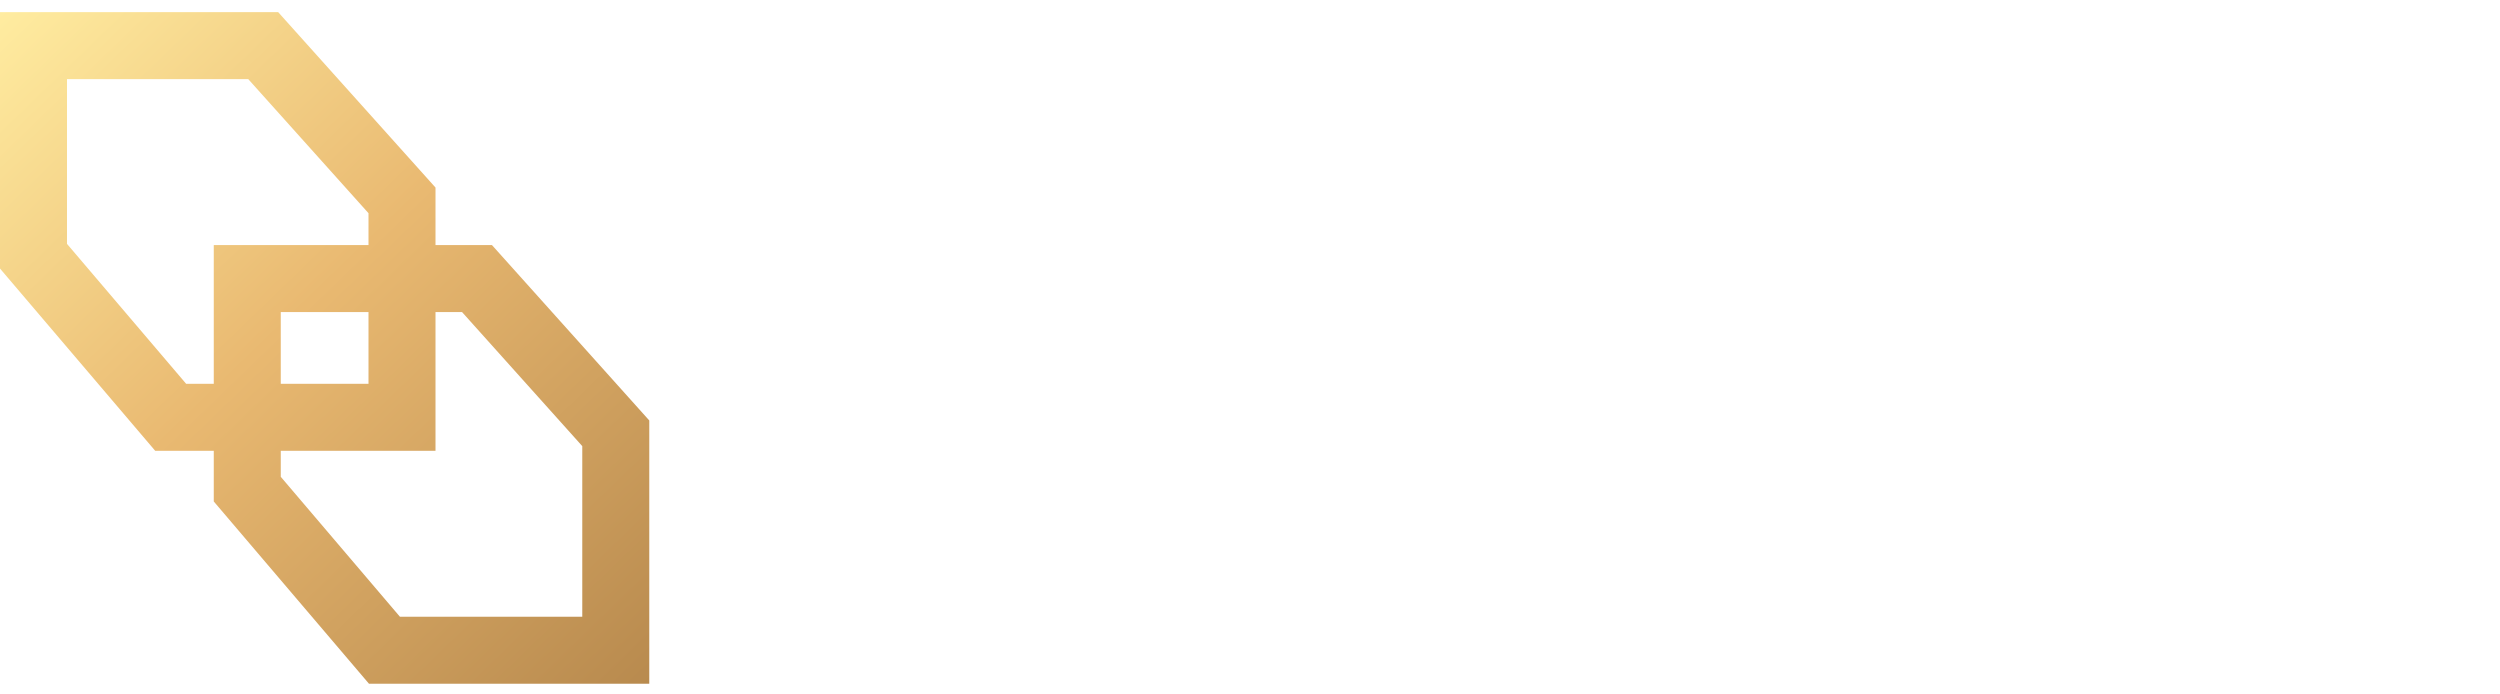 <svg width="1236" height="343" viewBox="0 0 1236 343" fill="none" xmlns="http://www.w3.org/2000/svg">
<g filter="url(#filter0_d_11_5823)">
<path fill-rule="evenodd" clip-rule="evenodd" d="M0 2V128.765L76.739 218.889H105.688V243.922L182.427 334.046H321V203.882L243.215 117.157H215.312V88.726L137.527 2L0 2ZM182.187 117.157V101.404L122.74 35.125L33.125 35.125V116.573L92.04 185.764H105.688V117.157H182.187ZM138.813 185.764V150.281H182.187V185.764H138.813ZM138.813 218.889H215.312V150.281H228.428L287.875 216.561V300.921H197.728L138.813 231.73V218.889Z" fill="url(#paint0_linear_11_5823)"/>
</g>
<g filter="url(#filter1_d_11_5823)">
<path fill-rule="evenodd" clip-rule="evenodd" d="M771.411 147.316C763.563 147.316 756.268 146.213 749.525 144.006C742.904 141.676 737.141 138.427 732.237 134.258C727.332 130.089 723.593 125.246 721.018 119.729C720.037 117.767 719.976 115.989 720.834 114.395C721.815 112.679 723.409 111.514 725.616 110.901C727.332 110.411 728.987 110.594 730.581 111.453C732.298 112.311 733.585 113.598 734.444 115.315C736.283 118.871 738.98 122.059 742.536 124.879C746.092 127.699 750.322 129.906 755.226 131.5C760.13 132.971 765.525 133.706 771.411 133.706C777.909 133.706 783.672 132.664 788.699 130.58C793.726 128.373 797.649 125.246 800.469 121.2C803.412 117.032 804.883 112.004 804.883 106.119C804.883 98.64 802.124 92.203 796.607 86.808C791.089 81.413 782.445 77.98 770.675 76.509C756.329 74.792 745.111 70.378 737.018 63.267C728.926 56.033 724.88 47.205 724.88 36.783C724.88 29.304 726.842 22.805 730.765 17.288C734.811 11.771 740.329 7.541 747.318 4.598C754.306 1.533 762.337 0 771.411 0C778.154 0 784.285 1.103 789.802 3.31C795.32 5.395 800.101 8.215 804.147 11.771C808.316 15.204 811.688 19.005 814.263 23.173C815.489 25.135 815.857 27.036 815.366 28.875C814.999 30.714 813.956 32.124 812.24 33.105C810.401 33.963 808.5 34.086 806.538 33.473C804.699 32.86 803.289 31.695 802.308 29.978C800.469 27.158 798.14 24.522 795.32 22.07C792.622 19.495 789.312 17.472 785.388 16.001C781.465 14.529 776.744 13.732 771.227 13.61C761.54 13.61 753.755 15.694 747.869 19.863C741.984 23.909 739.041 29.856 739.041 37.703C739.041 41.871 740.145 45.734 742.352 49.289C744.559 52.722 748.176 55.726 753.203 58.301C758.353 60.753 765.219 62.593 773.801 63.819C789.128 66.026 800.469 70.746 807.826 77.98C815.305 85.091 819.045 94.41 819.045 105.935C819.045 112.556 817.819 118.442 815.366 123.591C813.037 128.741 809.665 133.093 805.251 136.649C800.96 140.082 795.871 142.718 789.986 144.558C784.223 146.397 778.031 147.316 771.411 147.316ZM364.479 145.477C362.149 145.477 360.188 144.864 358.594 143.638C357.122 142.289 356.387 140.511 356.387 138.304V9.012C356.387 6.927 357.061 5.211 358.41 3.862C359.759 2.514 361.475 1.839 363.559 1.839H408.251C415.607 1.839 422.228 3.433 428.114 6.621C434.122 9.686 438.842 13.916 442.275 19.311C445.831 24.706 447.609 30.959 447.609 38.071C447.609 44.691 445.831 50.577 442.275 55.726C438.72 60.876 434.06 64.799 428.298 67.497C436.513 69.704 443.133 73.873 448.161 80.003C453.188 86.011 455.701 93.674 455.701 102.993C455.701 111.33 453.801 118.687 450 125.062C446.199 131.438 440.926 136.465 434.183 140.144C427.562 143.699 419.96 145.477 411.377 145.477H364.479ZM370.732 131.683H411.377C417.263 131.683 422.474 130.519 427.01 128.189C431.547 125.859 435.103 122.549 437.677 118.258C440.252 113.966 441.54 108.878 441.54 102.993C441.54 97.475 440.252 92.693 437.677 88.647C435.103 84.478 431.547 81.291 427.01 79.084C422.474 76.754 417.263 75.589 411.377 75.589H370.732V131.683ZM370.732 61.796H408.251C415.607 61.796 421.677 59.711 426.458 55.542C431.24 51.374 433.631 45.55 433.631 38.071C433.631 30.714 431.24 25.135 426.458 21.334C421.677 17.533 415.607 15.633 408.251 15.633H370.732V61.796ZM491.438 145.477C489.354 145.477 487.637 144.803 486.288 143.454C484.94 142.105 484.265 140.389 484.265 138.304V9.012C484.265 6.927 484.94 5.211 486.288 3.862C487.637 2.514 489.354 1.839 491.438 1.839H525.83C534.781 1.839 542.751 3.74 549.739 7.541C556.728 11.219 562.184 16.43 566.108 23.173C570.154 29.794 572.177 37.457 572.177 46.163C572.177 54.5 570.154 61.918 566.108 68.416C562.184 74.915 556.728 80.003 549.739 83.681C547.851 84.675 545.891 85.535 543.86 86.26L574.016 134.442C575.855 137.385 576.162 139.96 574.936 142.167C573.832 144.374 571.625 145.477 568.315 145.477C566.721 145.477 565.433 145.171 564.453 144.558C563.594 143.944 562.797 143.025 562.062 141.799L529.008 89.12C527.963 89.172 526.904 89.199 525.83 89.199H498.611V138.304C498.611 140.389 497.936 142.105 496.588 143.454C495.239 144.803 493.522 145.477 491.438 145.477ZM498.611 75.405H525.83C532.083 75.405 537.601 74.179 542.383 71.727C547.287 69.152 551.149 65.658 553.969 61.244C556.789 56.83 558.199 51.803 558.199 46.163C558.199 40.155 556.789 34.883 553.969 30.346C551.149 25.687 547.287 22.07 542.383 19.495C537.601 16.92 532.083 15.633 525.83 15.633H498.611V75.405ZM583.978 141.983C585.204 144.312 587.227 145.477 590.047 145.477C591.518 145.477 592.806 145.109 593.909 144.374C595.135 143.638 596.055 142.534 596.668 141.063L609.041 111.269H680.204L692.488 141.063C693.224 142.534 694.143 143.638 695.247 144.374C696.473 145.109 697.821 145.477 699.293 145.477C701.868 145.477 703.829 144.374 705.178 142.167C706.649 139.96 706.833 137.691 705.73 135.362L651.475 6.805C650.126 3.494 647.858 1.839 644.67 1.839C641.359 1.839 639.03 3.494 637.681 6.805L583.61 135.178C582.629 137.385 582.752 139.653 583.978 141.983ZM675.123 98.947L644.751 25.281L614.159 98.947H675.123ZM871.297 144.006C878.04 146.213 885.336 147.316 893.183 147.316C899.804 147.316 905.995 146.397 911.758 144.558C917.643 142.718 922.732 140.082 927.023 136.649C931.437 133.093 934.809 128.741 937.138 123.591C939.591 118.442 940.817 112.556 940.817 105.935C940.817 94.41 937.077 85.091 929.598 77.98C922.241 70.746 910.9 66.026 895.574 63.819C886.991 62.593 880.125 60.753 874.975 58.301C869.948 55.726 866.331 52.722 864.124 49.289C861.917 45.734 860.814 41.871 860.814 37.703C860.814 29.856 863.756 23.909 869.641 19.863C875.527 15.694 883.312 13.61 892.999 13.61C898.516 13.732 903.237 14.529 907.16 16.001C911.084 17.472 914.394 19.495 917.092 22.07C919.912 24.522 922.241 27.158 924.08 29.978C925.061 31.695 926.471 32.86 928.31 33.473C930.272 34.086 932.173 33.963 934.012 33.105C935.728 32.124 936.771 30.714 937.138 28.875C937.629 27.036 937.261 25.135 936.035 23.173C933.46 19.005 930.088 15.204 925.92 11.771C921.873 8.215 917.092 5.395 911.574 3.31C906.057 1.103 899.926 0 893.183 0C884.109 0 876.078 1.533 869.09 4.598C862.101 7.541 856.583 11.771 852.537 17.288C848.614 22.805 846.652 29.304 846.652 36.783C846.652 47.205 850.698 56.033 858.79 63.267C866.883 70.378 878.102 74.792 892.447 76.509C904.218 77.98 912.862 81.413 918.379 86.808C923.896 92.203 926.655 98.64 926.655 106.119C926.655 112.004 925.184 117.032 922.241 121.2C919.421 125.246 915.498 128.373 910.471 130.58C905.444 132.664 899.681 133.706 893.183 133.706C887.297 133.706 881.903 132.971 876.998 131.5C872.094 129.906 867.864 127.699 864.308 124.879C860.752 122.059 858.055 118.871 856.216 115.315C855.357 113.598 854.07 112.311 852.353 111.453C850.759 110.594 849.104 110.411 847.388 110.901C845.181 111.514 843.587 112.679 842.606 114.395C841.748 115.989 841.809 117.767 842.79 119.729C845.365 125.246 849.104 130.089 854.009 134.258C858.913 138.427 864.676 141.676 871.297 144.006ZM406.416 334.824C398.63 334.824 391.329 333.669 384.516 331.357C377.824 329.045 371.984 325.821 366.995 321.684C362.007 317.426 358.296 312.498 355.863 306.901C354.768 304.833 354.707 302.886 355.68 301.061C356.775 299.236 358.539 298.019 360.973 297.411C362.798 296.924 364.623 297.168 366.448 298.141C368.273 298.993 369.611 300.392 370.463 302.339C372.288 305.745 374.904 308.848 378.311 311.646C381.839 314.323 385.976 316.452 390.721 318.034C395.588 319.494 400.82 320.224 406.416 320.224C412.743 320.224 418.401 319.19 423.389 317.122C428.378 315.053 432.332 312.072 435.252 308.179C438.172 304.285 439.632 299.54 439.632 293.944C439.632 286.887 436.955 280.742 431.602 275.511C426.248 270.157 417.732 266.811 406.051 265.473C391.573 263.77 380.197 259.329 371.923 252.15C363.771 244.972 359.695 236.09 359.695 225.504C359.695 217.961 361.764 211.452 365.9 205.977C370.037 200.38 375.695 196.121 382.873 193.201C390.052 190.16 398.204 188.639 407.329 188.639C414.264 188.639 420.469 189.734 425.944 191.924C431.419 193.992 436.165 196.791 440.18 200.319C444.316 203.847 447.723 207.802 450.4 212.182C451.86 214.372 452.347 216.501 451.86 218.569C451.495 220.516 450.4 222.037 448.575 223.132C446.628 224.105 444.56 224.288 442.37 223.679C440.301 222.949 438.72 221.611 437.625 219.664C435.8 216.744 433.488 214.068 430.689 211.634C428.013 209.079 424.728 207.072 420.834 205.612C416.941 204.152 412.317 203.361 406.964 203.239C397.595 203.239 389.93 205.186 383.968 209.079C378.007 212.973 375.026 218.752 375.026 226.417C375.026 230.31 376.06 234.021 378.128 237.55C380.318 240.957 383.908 243.877 388.896 246.31C394.006 248.743 400.941 250.568 409.701 251.785C424.788 253.732 436.104 258.294 443.647 265.473C451.191 272.651 454.962 282.081 454.962 293.761C454.962 300.453 453.685 306.354 451.13 311.464C448.696 316.574 445.229 320.893 440.727 324.422C436.225 327.828 430.994 330.444 425.032 332.269C419.192 333.973 412.987 334.824 406.416 334.824ZM520.417 332.999C518.349 332.999 516.524 332.269 514.942 330.809C513.36 329.228 512.57 327.342 512.57 325.152V280.438L463.293 202.691C461.955 200.623 461.408 198.676 461.651 196.851C462.016 195.026 462.868 193.505 464.206 192.289C465.666 191.072 467.369 190.464 469.316 190.464C471.019 190.464 472.358 190.829 473.331 191.559C474.305 192.289 475.217 193.262 476.069 194.479L520.698 266.054L565.496 194.479C566.347 193.14 567.321 192.167 568.416 191.559C569.511 190.829 570.91 190.464 572.613 190.464C574.438 190.464 575.959 191.133 577.176 192.471C578.393 193.688 579.123 195.27 579.366 197.216C579.609 199.041 579.123 200.866 577.906 202.691L528.265 280.438V325.152C528.265 327.342 527.474 329.228 525.892 330.809C524.432 332.269 522.607 332.999 520.417 332.999ZM600.769 330.809C602.229 332.269 604.115 332.999 606.427 332.999C608.617 332.999 610.442 332.269 611.902 330.809C613.483 329.349 614.274 327.463 614.274 325.152V218.387L699.139 330.262C699.869 331.235 700.781 331.965 701.876 332.452C702.971 332.817 704.066 332.999 705.161 332.999C707.351 332.999 709.176 332.269 710.636 330.809C712.218 329.349 713.009 327.463 713.009 325.152V198.311C713.009 196 712.218 194.114 710.636 192.654C709.176 191.194 707.351 190.464 705.161 190.464C702.85 190.464 700.964 191.194 699.504 192.654C698.044 194.114 697.314 196 697.314 198.311V305.259L612.449 193.384C610.868 191.437 608.86 190.464 606.427 190.464C604.115 190.464 602.229 191.194 600.769 192.654C599.309 194.114 598.579 196 598.579 198.311V325.152C598.579 327.463 599.309 329.349 600.769 330.809ZM757.385 332.999C755.073 332.999 753.187 332.269 751.727 330.809C750.267 329.349 749.537 327.463 749.537 325.152V198.311C749.537 196 750.267 194.114 751.727 192.654C753.187 191.194 755.073 190.464 757.385 190.464H842.066C844.256 190.464 846.082 191.194 847.542 192.654C849.002 193.992 849.732 195.756 849.732 197.946C849.732 200.015 849.002 201.779 847.542 203.239C846.082 204.577 844.256 205.247 842.066 205.247H765.232V253.793H820.896C823.208 253.793 825.094 254.523 826.554 255.983C828.014 257.443 828.744 259.207 828.744 261.275C828.744 263.465 828.014 265.29 826.554 266.75C825.094 268.089 823.208 268.758 820.896 268.758H765.232V318.217H842.066C844.256 318.217 846.082 318.947 847.542 320.407C849.002 321.745 849.732 323.448 849.732 325.517C849.732 327.707 849.002 329.532 847.542 330.992C846.082 332.33 844.256 332.999 842.066 332.999H757.385ZM878.446 330.809C879.906 332.269 881.792 332.999 884.104 332.999C886.415 332.999 888.301 332.269 889.761 330.809C891.221 329.349 891.951 327.463 891.951 325.152V277.518H917.867C918.955 277.518 920.029 277.491 921.088 277.436L953.455 328.984C954.185 330.323 955.098 331.357 956.193 332.087C957.288 332.695 958.626 332.999 960.208 332.999C963.736 332.999 966.109 331.783 967.326 329.349C968.664 326.794 968.36 323.996 966.413 320.954L937.039 274.123C938.601 273.512 940.119 272.819 941.592 272.043C948.649 268.393 954.124 263.344 958.018 256.895C962.033 250.447 964.04 243.086 964.04 234.812C964.04 226.052 962.033 218.387 958.018 211.817C954.124 205.125 948.649 199.893 941.592 196.121C934.657 192.35 926.749 190.464 917.867 190.464H884.104C881.792 190.464 879.906 191.194 878.446 192.654C876.986 194.114 876.256 196 876.256 198.311V325.152C876.256 327.463 876.986 329.349 878.446 330.809ZM917.867 262.553H891.951V205.247H917.867C923.829 205.247 929.121 206.524 933.745 209.079C938.49 211.513 942.201 214.98 944.878 219.482C947.554 223.862 948.893 228.972 948.893 234.812C948.893 240.166 947.554 244.972 944.878 249.23C942.201 253.367 938.49 256.652 933.745 259.085C929.121 261.397 923.829 262.553 917.867 262.553ZM1053.85 334.824C1043.99 334.824 1034.74 332.939 1026.1 329.167C1017.59 325.395 1010.04 320.163 1003.47 313.471C997.026 306.78 991.977 299.054 988.326 290.293C984.798 281.412 983.034 271.861 983.034 261.64C983.034 251.542 984.798 242.112 988.326 233.352C991.977 224.47 997.026 216.744 1003.47 210.174C1009.92 203.482 1017.41 198.251 1025.92 194.479C1034.56 190.585 1043.87 188.639 1053.85 188.639C1062.73 188.639 1070.7 189.916 1077.75 192.471C1084.81 194.905 1091.68 198.92 1098.38 204.517C1099.47 205.368 1100.14 206.342 1100.38 207.437C1100.75 208.41 1100.75 209.383 1100.38 210.357C1100.14 211.33 1099.71 212.182 1099.11 212.912C1098.86 214.25 1098.13 215.345 1096.92 216.197C1095.82 216.927 1094.42 217.292 1092.72 217.292C1091.14 217.292 1089.62 216.683 1088.16 215.467C1083.53 211.33 1078.54 208.288 1073.19 206.342C1067.84 204.273 1061.39 203.239 1053.85 203.239C1046.18 203.239 1038.94 204.821 1032.13 207.984C1025.44 211.026 1019.53 215.223 1014.42 220.577C1009.31 225.93 1005.3 232.135 1002.38 239.192C999.581 246.249 998.182 253.732 998.182 261.64C998.182 269.792 999.581 277.396 1002.38 284.453C1005.3 291.51 1009.31 297.715 1014.42 303.069C1019.53 308.422 1025.44 312.62 1032.13 315.661C1038.94 318.703 1046.18 320.224 1053.85 320.224C1060.29 320.224 1066.44 319.129 1072.28 316.939C1076.87 315.217 1081.31 312.932 1085.6 310.082V274.781H1058.04C1055.85 274.781 1053.97 274.172 1052.39 272.956C1050.93 271.617 1050.2 269.914 1050.2 267.845C1050.2 265.899 1050.93 264.256 1052.39 262.918C1053.97 261.579 1055.85 260.91 1058.04 260.91H1093.08C1095.27 260.91 1097.1 261.64 1098.56 263.1C1100.02 264.56 1100.75 266.446 1100.75 268.758V313.471C1100.75 314.566 1100.57 315.54 1100.2 316.392C1099.96 317.243 1099.41 318.156 1098.56 319.129C1092.23 324.726 1085.24 328.741 1077.57 331.174C1070.03 333.608 1062.12 334.824 1053.85 334.824ZM1166.54 330.809C1168.12 332.269 1169.95 332.999 1172.01 332.999C1174.2 332.999 1176.03 332.269 1177.49 330.809C1179.07 329.228 1179.86 327.342 1179.86 325.152V280.438L1229.5 202.691C1230.72 200.866 1231.21 199.041 1230.96 197.216C1230.72 195.27 1229.99 193.688 1228.77 192.471C1227.56 191.133 1226.04 190.464 1224.21 190.464C1222.51 190.464 1221.11 190.829 1220.01 191.559C1218.92 192.167 1217.94 193.14 1217.09 194.479L1172.29 266.054L1127.67 194.479C1126.81 193.262 1125.9 192.289 1124.93 191.559C1123.95 190.829 1122.62 190.464 1120.91 190.464C1118.97 190.464 1117.26 191.072 1115.8 192.289C1114.46 193.505 1113.61 195.026 1113.25 196.851C1113 198.676 1113.55 200.623 1114.89 202.691L1164.17 280.438V325.152C1164.17 327.342 1164.96 329.228 1166.54 330.809Z" fill="white"/>
</g>
<defs>
<filter id="filter0_d_11_5823" x="-4" y="2" width="329" height="340.046" filterUnits="userSpaceOnUse" color-interpolation-filters="sRGB">
<feFlood flood-opacity="0" result="BackgroundImageFix"/>
<feColorMatrix in="SourceAlpha" type="matrix" values="0 0 0 0 0 0 0 0 0 0 0 0 0 0 0 0 0 0 127 0" result="hardAlpha"/>
<feOffset dy="4"/>
<feGaussianBlur stdDeviation="2"/>
<feComposite in2="hardAlpha" operator="out"/>
<feColorMatrix type="matrix" values="0 0 0 0 0 0 0 0 0 0 0 0 0 0 0 0 0 0 0.25 0"/>
<feBlend mode="normal" in2="BackgroundImageFix" result="effect1_dropShadow_11_5823"/>
<feBlend mode="normal" in="SourceGraphic" in2="effect1_dropShadow_11_5823" result="shape"/>
</filter>
<filter id="filter1_d_11_5823" x="350.993" y="0" width="884.03" height="342.824" filterUnits="userSpaceOnUse" color-interpolation-filters="sRGB">
<feFlood flood-opacity="0" result="BackgroundImageFix"/>
<feColorMatrix in="SourceAlpha" type="matrix" values="0 0 0 0 0 0 0 0 0 0 0 0 0 0 0 0 0 0 127 0" result="hardAlpha"/>
<feOffset dy="4"/>
<feGaussianBlur stdDeviation="2"/>
<feComposite in2="hardAlpha" operator="out"/>
<feColorMatrix type="matrix" values="0 0 0 0 0 0 0 0 0 0 0 0 0 0 0 0 0 0 0.25 0"/>
<feBlend mode="normal" in2="BackgroundImageFix" result="effect1_dropShadow_11_5823"/>
<feBlend mode="normal" in="SourceGraphic" in2="effect1_dropShadow_11_5823" result="shape"/>
</filter>
<linearGradient id="paint0_linear_11_5823" x1="0" y1="2" x2="320.977" y2="334.041" gradientUnits="userSpaceOnUse">
<stop stop-color="#FFECA0"/>
<stop offset="0.453" stop-color="#E9B971"/>
<stop offset="1" stop-color="#B88A4E"/>
</linearGradient>
</defs>
</svg>
